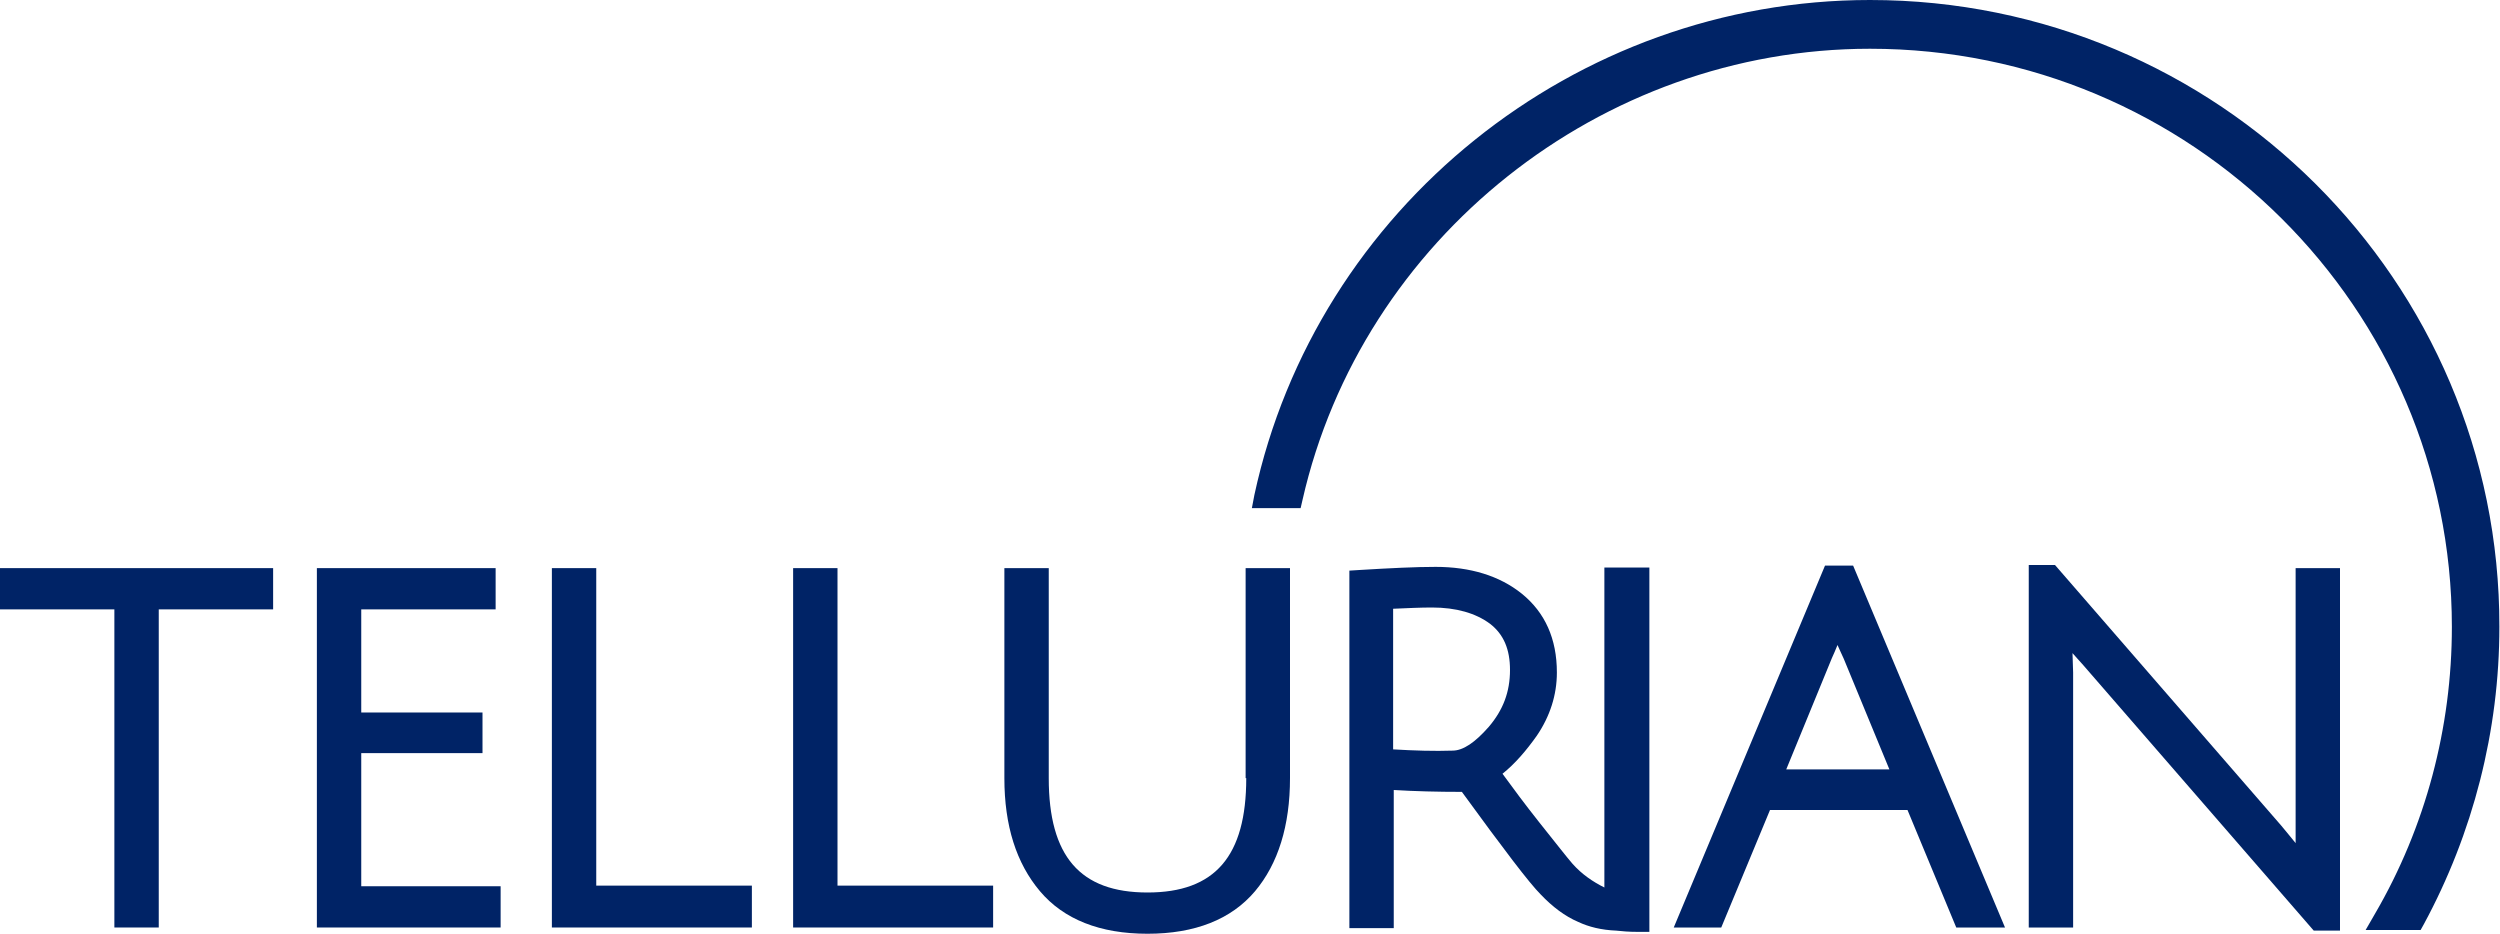 <svg version="1.2" baseProfile="tiny-ps" xmlns="http://www.w3.org/2000/svg" viewBox="0 0 1600 598" width="1600" height="598">
	<title>logo (16)-svg</title>
	<style>
		tspan { white-space:pre }
		.shp0 { fill: #002366 } 
	</style>
	<g id="Layer">
		<path id="Layer" class="shp0" d="M0 390L73.2 390L73.2 593.6L101.6 593.6L101.6 390L174.8 390L174.8 363.6L0 363.6L0 390Z" />
		<path id="Layer" class="shp0" d="M231.2 482L308.8 482L308.8 456L231.2 456L231.2 390L317.2 390L317.2 363.6L202.8 363.6L202.8 593.6L320.4 593.6L320.4 567.2L231.2 567.2L231.2 482Z" />
		<path id="Layer" class="shp0" d="M381.6 363.6L353.2 363.6L353.2 593.6L481.2 593.6L481.2 566.8L381.6 566.8L381.6 363.6Z" />
		<path id="Layer" class="shp0" d="M536 363.6L507.6 363.6L507.6 593.6L635.6 593.6L635.6 566.8L536 566.8L536 363.6Z" />
		<path id="Layer" class="shp0" d="M797.6 498C797.6 548 777.6 571.2 734.4 571.2C691.2 571.2 671.2 548 671.2 498L671.2 363.6L642.8 363.6L642.8 498C642.8 528.4 650.4 552.4 665.6 570.4C680.8 588.4 704 597.6 734.4 597.6C764.8 597.6 788 588.4 803.2 570.4C818 552.8 825.6 528.4 825.6 498L825.6 363.6L797.2 363.6L797.2 498L797.6 498Z" />
		<path id="Layer" fill-rule="evenodd" class="shp0" d="M1186 362L1283.2 593.6L1252 593.6L1220.8 518.4L1132.8 518.4L1101.6 593.6L1071.2 593.6L1168 362L1186 362ZM1143.2 492.4L1209.2 492.4L1180 421.6C1178.4 418.4 1177.2 415.2 1176 412.8C1174.8 415.6 1173.6 418.8 1172.4 421.2L1143.2 492.4Z" />
		<path id="Layer" class="shp0" d="M1469.2 527.2C1469.2 531.6 1469.2 535.6 1469.2 539.6C1466.4 536 1463.2 532.4 1460 528.4L1315.2 361.6L1298.4 361.6L1298.4 593.6L1326.8 593.6L1326.8 430.4L1326.4 418C1328.4 420.4 1330.8 422.8 1333.2 425.6L1480.8 595.6L1497.6 595.6L1497.6 363.6L1469.2 363.6L1469.2 527.2L1469.2 527.2Z" />
		<path id="Layer" class="shp0" d="M1196.8 0C1008 0 842.4 133.2 802.8 316.8L801.2 325.2L832.4 325.2L833.6 320C871.6 152.8 1024.4 31.2 1196.8 31.2C1402.4 31.2 1569.2 197.2 1569.2 401.2C1569.2 465.6 1552.4 529.2 1520 584.8L1514 595.2L1549.2 595.2L1551.2 591.6C1582.8 533.2 1599.6 467.6 1599.6 401.2C1600 179.6 1419.2 0 1196.8 0Z" />
		<path id="Layer" fill-rule="evenodd" class="shp0" d="M1026.8 363.2L1055.6 363.2L1055.6 596.4L1048.4 596.4C1042.4 596.4 1038 596 1034.4 595.6C1024.8 595.2 1016.8 593.2 1010 590C1001.6 586.4 993.6 580.4 986 572.4C978.8 565.2 962.4 543.6 935.6 506.8C920 506.8 905.2 506.4 892 505.6L892 594L863.6 594L863.6 365.2L870 364.8C889.6 363.6 906 362.8 918.8 362.8C940.8 362.8 959.6 368.4 974 380C988.8 392 996.4 408.8 996.4 430.4C996.4 444.8 992 458.4 983.6 470.8C976.8 480.4 969.6 488.8 961.6 495.2C968 504 976 514.8 985.2 526.4C996.4 540.4 1003.2 549.2 1006.4 552.8C1012.4 559.6 1019.6 564.4 1026.8 568L1026.8 363.2ZM929.6 480.4C936.4 480.4 944 475.2 952.8 465.2C962 454.4 966.4 442.8 966.4 428.8C966.4 415.6 962.4 406 953.6 399.2C944.4 392.4 932 388.8 916.4 388.8C909.2 388.8 900.8 389.2 891.6 389.6L891.6 479.6C905.2 480.4 918 480.8 929.6 480.4Z" />
	</g>
</svg>